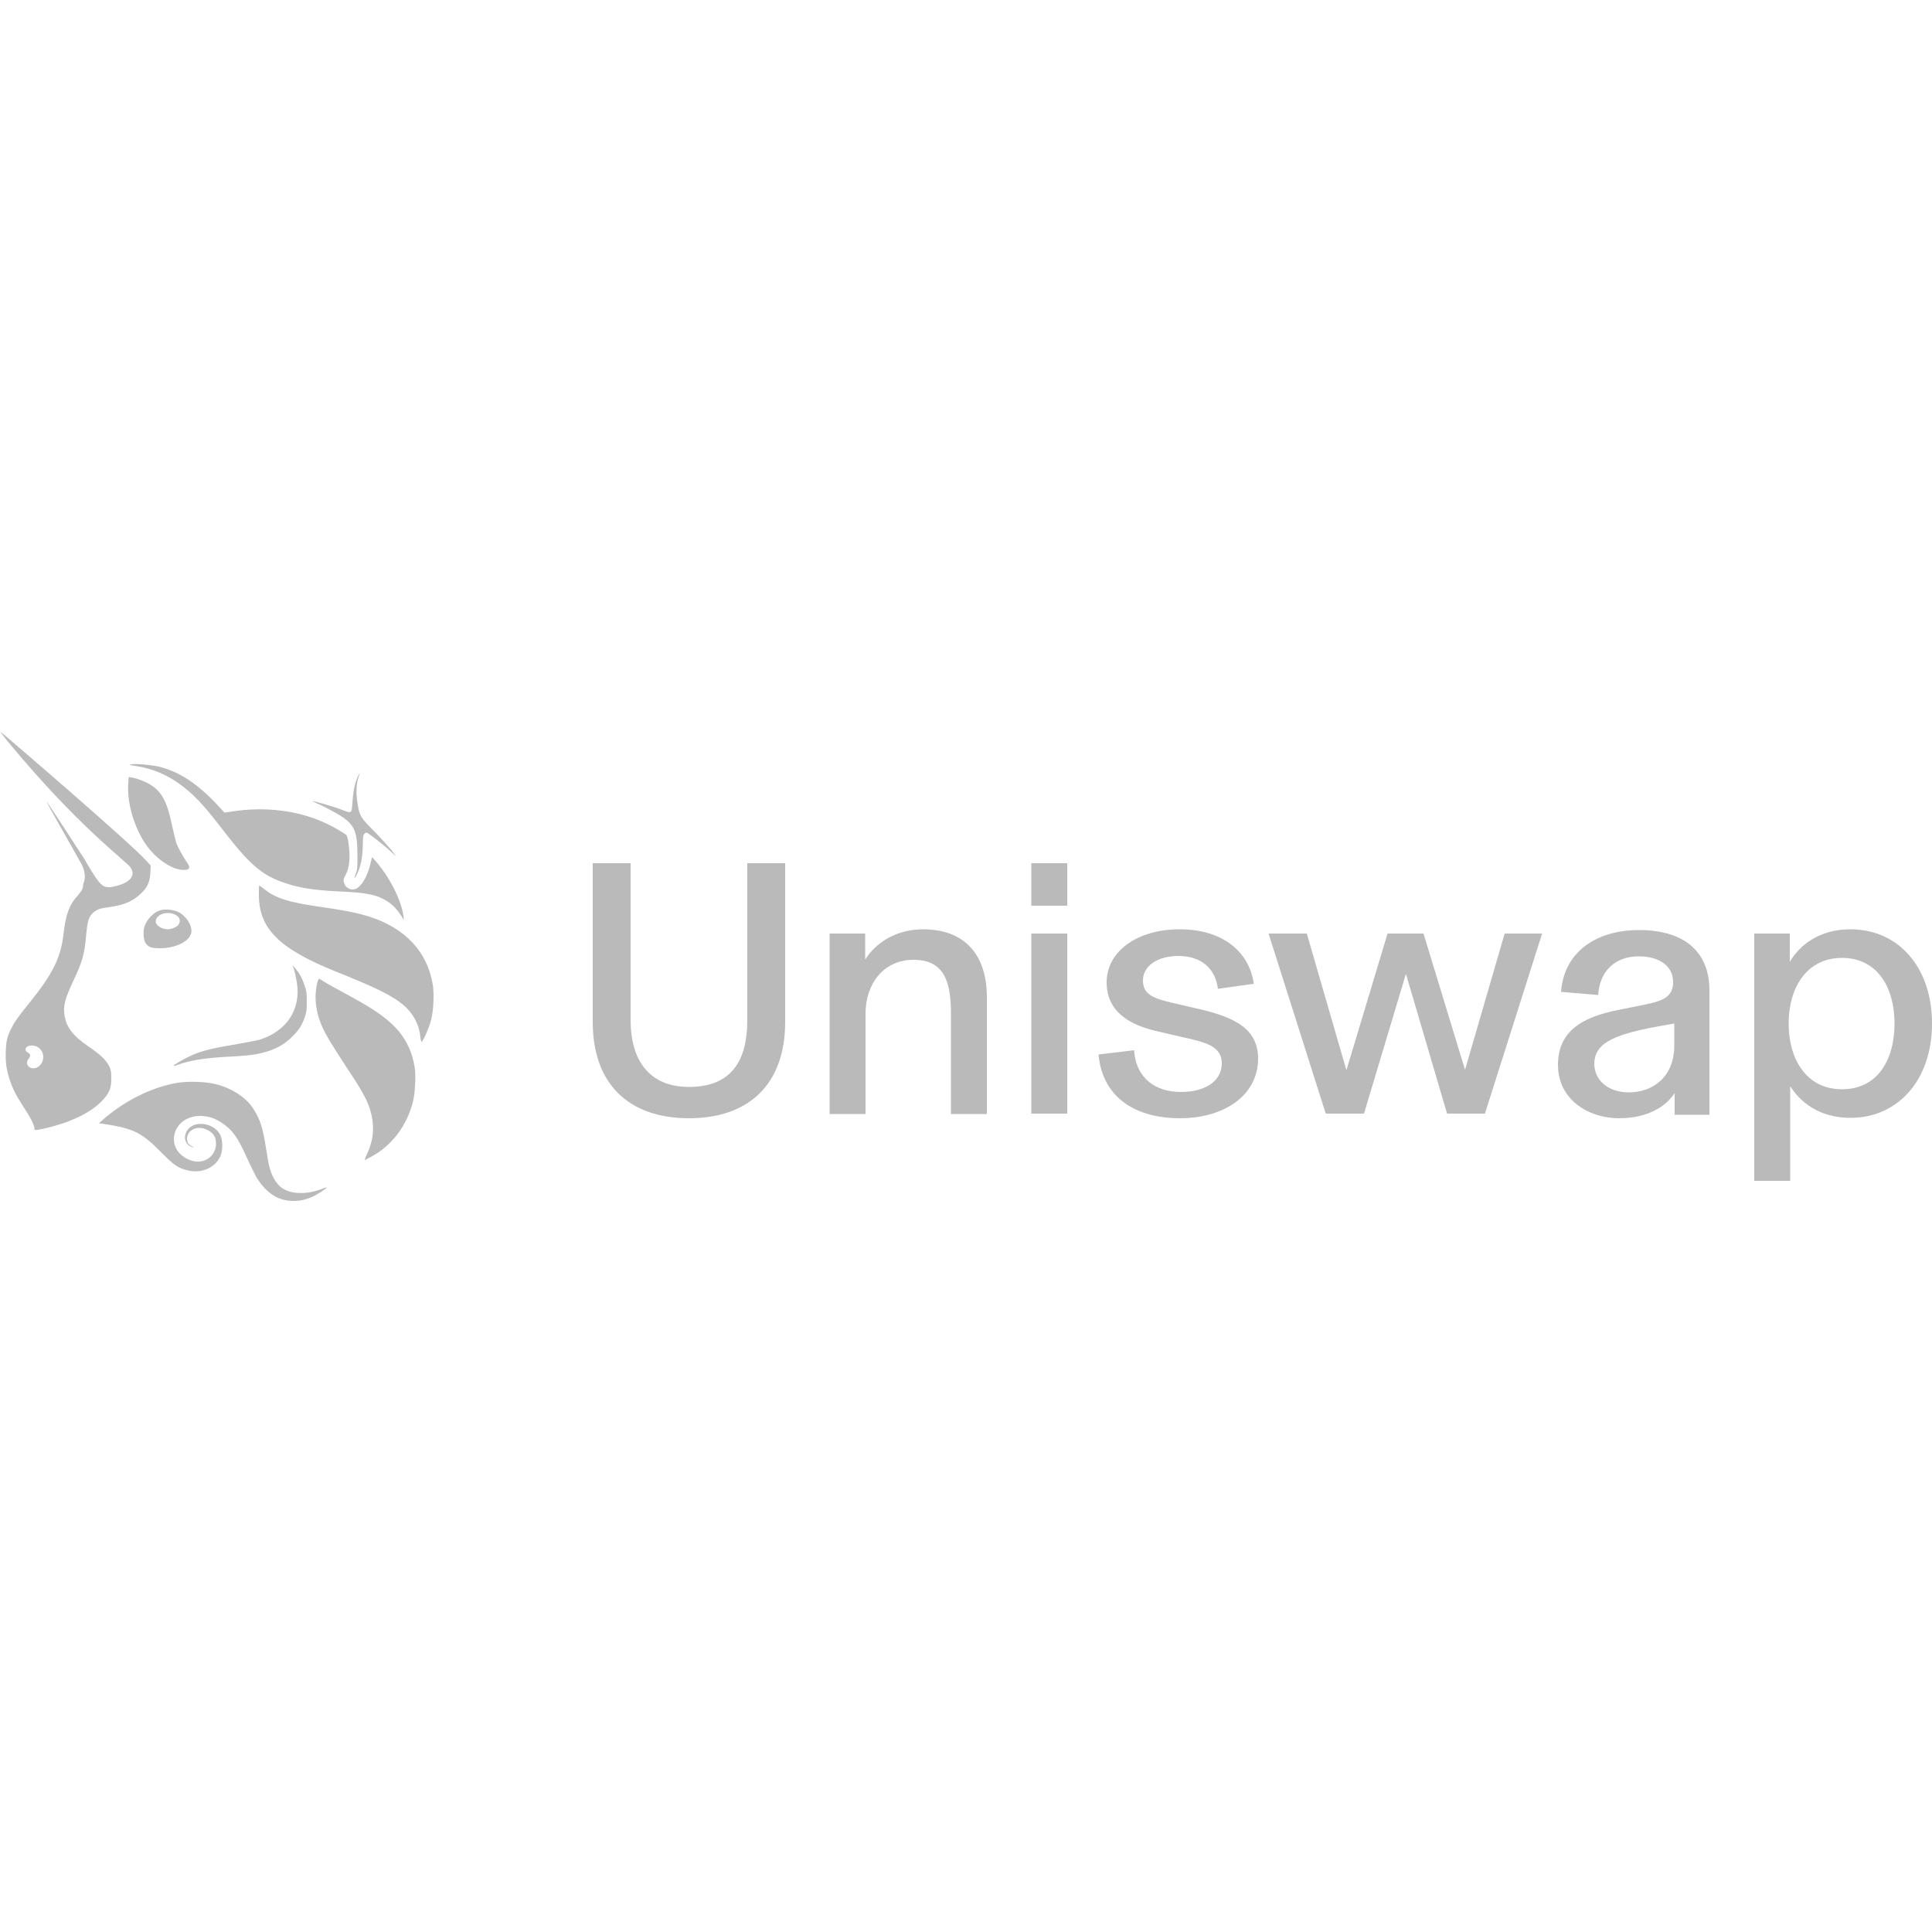 <?xml version="1.0" encoding="UTF-8"?> <svg xmlns="http://www.w3.org/2000/svg" xmlns:xlink="http://www.w3.org/1999/xlink" version="1.1" id="Layer_1" x="0px" y="0px" viewBox="0 0 500 500" style="enable-background:new 0 0 500 500;" xml:space="preserve"> <style type="text/css"> .st0{fill:#BABABA;} .st1{fill-rule:evenodd;clip-rule:evenodd;fill:#BABABA;} </style> <g> <path class="st0" d="M34.9,198.2c-1.6-0.2-1.6-0.3-0.9-0.4c1.4-0.2,4.8,0.1,7.1,0.6c5.4,1.3,10.3,4.6,15.6,10.4l1.4,1.5l2-0.3 c8.4-1.3,17-0.3,24.1,3c2,0.9,5.1,2.7,5.5,3.2c0.1,0.1,0.4,1.1,0.5,2.1c0.5,3.5,0.3,6.2-0.8,8.2c-0.6,1.1-0.6,1.4-0.2,2.4 c0.3,0.7,1.2,1.3,2.1,1.3c1.8,0,3.7-2.9,4.6-6.8l0.4-1.6l0.7,0.8c3.8,4.3,6.8,10.2,7.4,14.4l0.1,1.1l-0.6-1 c-1.1-1.7-2.2-2.9-3.6-3.8c-2.6-1.7-5.3-2.3-12.5-2.6c-6.5-0.3-10.2-0.9-13.8-2.1c-6.2-2-9.3-4.7-16.7-14.3 c-3.3-4.3-5.3-6.6-7.3-8.5C45.1,201.3,40.7,199.1,34.9,198.2z"></path> <path class="st0" d="M91.2,207.7c0.2-2.9,0.6-4.8,1.3-6.5c0.3-0.7,0.6-1.2,0.6-1.2c0,0-0.1,0.5-0.3,1.1c-0.6,1.7-0.7,4-0.3,6.6 c0.5,3.4,0.8,3.9,4.4,7.5c1.7,1.7,3.6,3.9,4.4,4.8l1.3,1.7l-1.3-1.2c-1.6-1.5-5.2-4.3-6-4.8c-0.5-0.3-0.6-0.3-1,0.1 c-0.3,0.3-0.4,0.8-0.4,2.9c-0.1,3.4-0.5,5.5-1.6,7.7c-0.6,1.2-0.7,0.9-0.2-0.4c0.4-1,0.4-1.4,0.4-4.7c0-6.5-0.8-8.1-5.4-10.8 c-1.2-0.7-3.1-1.7-4.2-2.2c-1.2-0.5-2.1-1-2.1-1c0.1-0.1,4.6,1.2,6.4,1.8c2.7,1,3.1,1.2,3.4,1C91,210.2,91.1,209.6,91.2,207.7z"></path> <path class="st0" d="M38,218.9c-3.2-4.4-5.2-11.1-4.8-16.2l0.1-1.6l0.7,0.1c1.4,0.2,3.7,1.1,4.8,1.8c3,1.8,4.4,4.3,5.7,10.5 c0.4,1.8,0.9,3.9,1.1,4.6c0.4,1.1,1.8,3.7,3,5.4c0.8,1.2,0.3,1.8-1.6,1.6C44.3,224.9,40.5,222.3,38,218.9z"></path> <path class="st0" d="M87.3,251.6c-15-6-20.3-11.2-20.3-20c0-1.3,0-2.4,0.1-2.4c0.1,0,0.6,0.4,1.3,0.9c3,2.4,6.4,3.5,15.9,4.8 c5.5,0.8,8.7,1.5,11.5,2.4c9.2,3,14.8,9.1,16.2,17.5c0.4,2.4,0.2,7-0.5,9.4c-0.5,1.9-2,5.3-2.4,5.4c-0.1,0-0.2-0.4-0.3-1 c-0.2-3.1-1.7-6.2-4.4-8.5C101.4,257.6,97.3,255.6,87.3,251.6z"></path> <path class="st0" d="M76.8,254.1c-0.2-1.1-0.5-2.5-0.7-3.2l-0.4-1.1l0.7,0.8c1,1.1,1.8,2.5,2.4,4.4c0.5,1.4,0.6,1.9,0.6,4.2 c0,2.3-0.1,2.8-0.5,4c-0.7,2-1.6,3.5-3.2,5c-2.7,2.8-6.3,4.3-11.3,4.9c-0.9,0.1-3.5,0.3-5.7,0.4c-5.7,0.3-9.5,0.9-12.8,2.1 c-0.5,0.2-0.9,0.3-1,0.2c-0.1-0.1,2.2-1.5,4.1-2.4c2.7-1.3,5.3-2,11.3-3c2.9-0.5,6-1.1,6.8-1.3C74.2,266.9,78,261.2,76.8,254.1z"></path> <path class="st0" d="M83.6,266.2c-2-4.3-2.4-8.4-1.4-12.2c0.1-0.4,0.3-0.7,0.4-0.7c0.1,0,0.6,0.3,1,0.6c0.9,0.6,2.8,1.6,7.7,4.3 c6.1,3.3,9.6,5.9,12,8.8c2.1,2.6,3.4,5.5,4,9.1c0.4,2,0.1,6.9-0.4,8.9c-1.6,6.4-5.5,11.5-10.9,14.4c-0.8,0.4-1.5,0.8-1.6,0.8 c-0.1,0,0.2-0.7,0.6-1.6c1.8-3.8,2-7.5,0.7-11.7c-0.8-2.5-2.6-5.6-6.1-10.8C85.6,269.9,84.6,268.3,83.6,266.2z"></path> <path class="st0" d="M27.3,289.2c5.6-4.7,12.5-8,18.8-9c2.7-0.4,7.2-0.3,9.8,0.4c4,1,7.6,3.3,9.5,6.1c1.8,2.7,2.6,5,3.4,10.2 c0.3,2,0.7,4.1,0.8,4.6c0.6,2.7,1.8,4.8,3.3,5.9c2.4,1.7,6.4,1.8,10.4,0.3c0.7-0.3,1.3-0.4,1.3-0.4c0.1,0.1-1.9,1.5-3.3,2.2 c-1.9,0.9-3.4,1.3-5.4,1.3c-3.7,0-6.7-1.8-9.2-5.6c-0.5-0.7-1.6-3-2.5-4.9c-2.7-6.1-4-7.9-7.1-9.9c-2.7-1.8-6.2-2.1-8.8-0.8 c-3.4,1.7-4.4,6.1-1.9,8.8c1,1.1,2.8,2.1,4.3,2.2c2.8,0.3,5.2-1.8,5.2-4.6c0-1.8-0.7-2.9-2.5-3.7c-2.4-1.1-5,0.2-5,2.4 c0,1,0.4,1.6,1.4,2c0.6,0.3,0.6,0.3,0.1,0.2c-2.2-0.5-2.7-3.1-1-4.9c2.1-2.1,6.6-1.2,8.1,1.7c0.6,1.2,0.7,3.6,0.2,5.1 c-1.2,3.3-4.9,5-8.6,4.1c-2.5-0.6-3.5-1.3-6.6-4.4c-5.3-5.4-7.3-6.4-14.9-7.6l-1.5-0.2L27.3,289.2z"></path> <path class="st1" d="M2.6,192.6c17.6,21.2,29.7,30,31.1,31.8c1.1,1.5,0.7,2.9-1.2,4c-1.1,0.6-3.2,1.2-4.3,1.2 c-1.2,0-1.7-0.5-1.7-0.5c-0.7-0.7-1.1-0.6-4.8-7c-5.1-7.9-9.4-14.4-9.5-14.5c-0.3-0.3-0.3-0.2,9,16.2c1.5,3.4,0.3,4.7,0.3,5.2 c0,1-0.3,1.5-1.5,2.9c-2.1,2.3-3,4.8-3.6,10.1c-0.7,5.9-2.8,10.1-8.6,17.3c-3.4,4.2-3.9,5-4.8,6.7c-1.1,2.1-1.4,3.3-1.5,6 c-0.1,2.8,0.1,4.7,1,7.4c0.8,2.4,1.6,4,3.6,7.1c1.8,2.7,2.8,4.7,2.8,5.5c0,0.6,0.1,0.6,2.8,0c6.5-1.5,11.8-4,14.8-7.2 c1.8-2,2.3-3,2.3-5.7c0-1.8-0.1-2.1-0.5-3.1c-0.8-1.6-2.2-3-5.3-5.1c-4.1-2.8-5.8-5-6.3-8.1c-0.4-2.5,0.1-4.3,2.3-9 c2.3-4.9,2.9-6.9,3.3-11.9c0.3-3.2,0.6-4.4,1.5-5.4c1-1,1.8-1.4,4.2-1.7c3.9-0.5,6.3-1.5,8.3-3.4c1.8-1.6,2.5-3.1,2.6-5.5L39,224 l-1-1.1c-3.5-4.1-37.8-33.6-38-33.6C0,189.3,1.1,190.8,2.6,192.6z M10.8,275.1c0.8-1.4,0.4-3.2-1-4.1c-1.3-0.8-3.2-0.4-3.2,0.6 c0,0.3,0.2,0.6,0.6,0.8c0.7,0.4,0.8,0.8,0.2,1.6c-0.6,0.8-0.5,1.6,0.1,2.1C8.6,276.9,10,276.4,10.8,275.1z"></path> <path class="st1" d="M41.4,235.6c-1.8,0.6-3.6,2.5-4.1,4.5c-0.3,1.2-0.1,3.4,0.4,4c0.8,1.1,1.6,1.3,3.7,1.3c4.1,0,7.7-1.8,8.1-4 c0.3-1.8-1.2-4.3-3.4-5.4C44.9,235.4,42.5,235.2,41.4,235.6z M46.2,239.3c0.6-0.9,0.4-1.9-0.7-2.5c-2.1-1.2-5.2-0.2-5.2,1.7 c0,1,1.6,2,3.1,2C44.4,240.5,45.8,239.9,46.2,239.3z"></path> <path class="st0" d="M454,305.7v-64.1h9.2v7.3c2.5-4.2,7.5-8.4,15.7-8.4c12.3,0,21.1,9.7,21.1,24.4c0,14.7-8.9,24.4-21.1,24.4 c-8.4,0-13.2-4.4-15.6-8.2v24.5H454z M476.7,281.9c9.2,0,13.6-7.6,13.6-17c0-9.3-4.4-17-13.6-17c-9.2,0-13.8,7.8-13.8,17 S467.5,281.9,476.7,281.9z"></path> <path class="st0" d="M419.1,289.4c-8.4,0-15.9-5.1-15.9-13.8c0-8.5,5.9-12.4,16-14.3l6.4-1.3c5-1,7.4-2.1,7.4-5.9s-3.2-6.6-8.9-6.6 c-6.1,0-10.1,3.8-10.5,10l-9.6-0.8c0.7-10,8.7-16,20.2-16c11.9,0,18.2,5.8,18.2,15.6v32.2h-9v-5.5h-0.1 C431.2,286.3,426.4,289.4,419.1,289.4z M421.5,282.7c6.6,0,11.8-4.3,11.8-12.1v-5.7c-9.8,1.6-14.4,2.9-17.3,4.7 c-2.2,1.3-3.4,3.2-3.4,5.8C412.7,279.7,416.3,282.7,421.5,282.7z"></path> <path class="st0" d="M343.1,288.2l-14.8-46.6h9.9l10.2,35.2h0.1l10.6-35.2h9.3l10.7,35.1h0.1l10.2-35.1h9.7l-14.8,46.6h-9.8 l-10.6-36h-0.1l-10.8,36H343.1z"></path> <path class="st0" d="M305.4,289.4c-11.6,0-20.1-5.4-21.1-16.5l9.2-1.1c0.5,7.4,5.7,10.8,12.1,10.8c6.3,0,10.6-2.8,10.6-7.4 c0-4.5-4.3-5.5-10.2-6.8l-6.9-1.6c-7.5-1.8-12.7-5.4-12.7-12.6c0-7.9,7.8-13.7,18.9-13.7c10.7,0,17.9,5.4,19.2,14.1l-9.3,1.3 c-0.7-5.6-4.7-8.5-10.2-8.5c-5.6,0-9.2,2.7-9.2,6.3c0,3.4,2.1,4.6,7.9,5.9l6.9,1.6c9.8,2.3,15,5.5,15,12.9 C325.5,283.5,316.8,289.4,305.4,289.4z"></path> <path class="st0" d="M266.9,288.2v-46.6h9.3v46.6H266.9z M266.9,234.4v-11h9.3v11H266.9z"></path> <path class="st0" d="M214.7,288.2v-46.6h9.2v6.6h0.1c2.6-4.1,7.8-7.7,14.9-7.7c10.4,0,16.5,6.2,16.5,17.6v30.2h-9.3v-26.1 c0-8.4-1.9-13.8-9.7-13.8c-7.8,0-12.4,6.3-12.4,13.9v26H214.7z"></path> <path class="st0" d="M178.3,289.4c-15.5,0-24.9-8.8-24.9-24.9v-41.1h9.8v40.6c0,10.5,4.9,17.3,15.1,17.3c11,0,15.1-6.8,15.1-17.3 v-40.6h9.8v41.1C203.2,280.6,193.8,289.4,178.3,289.4z"></path> </g> </svg> 